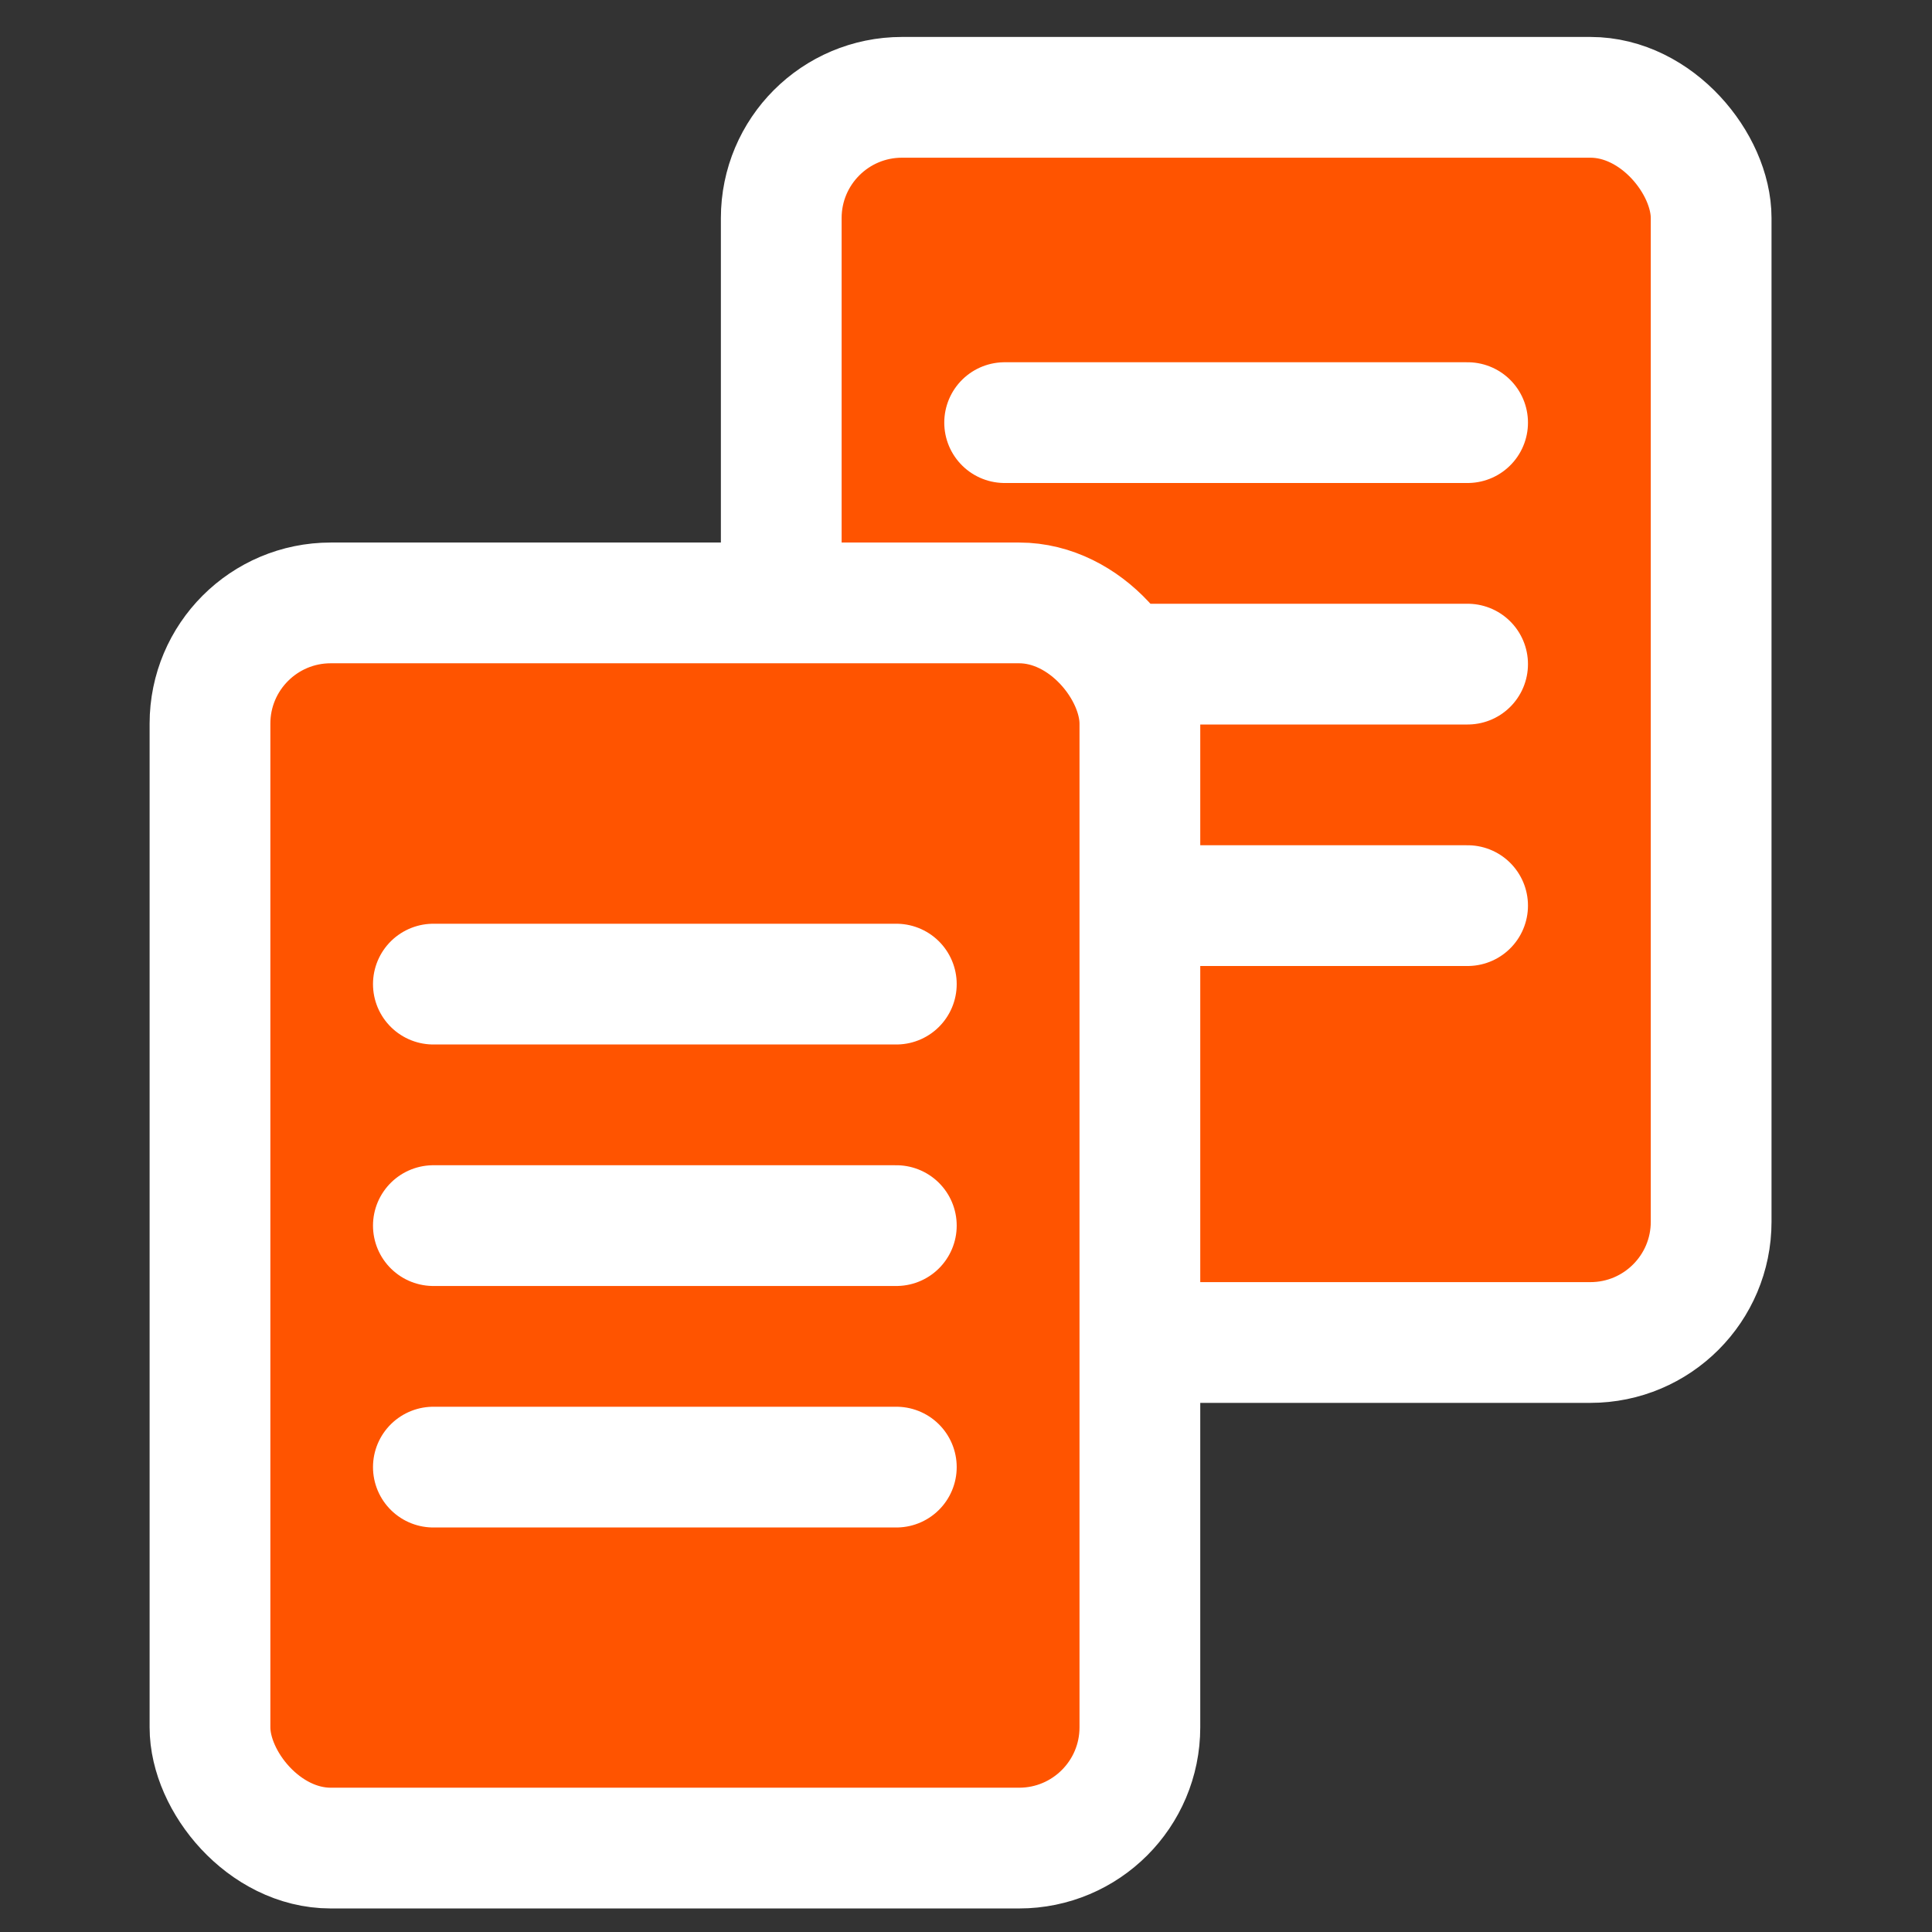 <?xml version="1.0" encoding="UTF-8"?>
<svg width="16px" height="16px" viewBox="0 0 16 16" version="1.1" xmlns="http://www.w3.org/2000/svg" xmlns:xlink="http://www.w3.org/1999/xlink">
    <rect x="0" y="0" width="16" height="16" fill="#333333" stroke="none"/>
    <!-- Generator: Sketch 62 (91390) - https://sketch.com -->
    <title>ICO / Report </title>
    <desc>Created with Sketch.</desc>
    <g id="ICO-/-Report-" stroke="none" stroke-width="1" fill="none" fill-rule="evenodd">
        <rect id="Rectangle-Copy" stroke="#FFFFFF" fill="#FF5400" fill-rule="nonzero" x="6.47" y="0.806" width="7.701" height="10.312" rx="1"></rect>
        <g id="Stacked-Group-Copy" transform="translate(8.32, 3)" fill-rule="nonzero" stroke="#FFFFFF" stroke-linecap="round">
            <line x1="0" y1="0.5" x2="3.834" y2="0.5" id="Line-6"></line>
            <line x1="0" y1="2.5" x2="3.834" y2="2.5" id="Line-6-Copy"></line>
            <line x1="0" y1="4.5" x2="3.834" y2="4.5" id="Line-6-Copy-2"></line>
        </g>
        <rect id="Rectangle" stroke="#FFFFFF" fill="#FF5400" fill-rule="nonzero" x="1.739" y="4.993" width="7.701" height="10.312" rx="1"></rect>
        <g id="Stacked-Group" transform="translate(3.589, 7.65)" fill-rule="nonzero" stroke="#FFFFFF" stroke-linecap="round">
            <line x1="0" y1="0.5" x2="3.834" y2="0.5" id="Line-6"></line>
            <line x1="0" y1="2.5" x2="3.834" y2="2.5" id="Line-6-Copy"></line>
            <line x1="0" y1="4.5" x2="3.834" y2="4.5" id="Line-6-Copy-2"></line>
        </g>
    </g>
</svg>